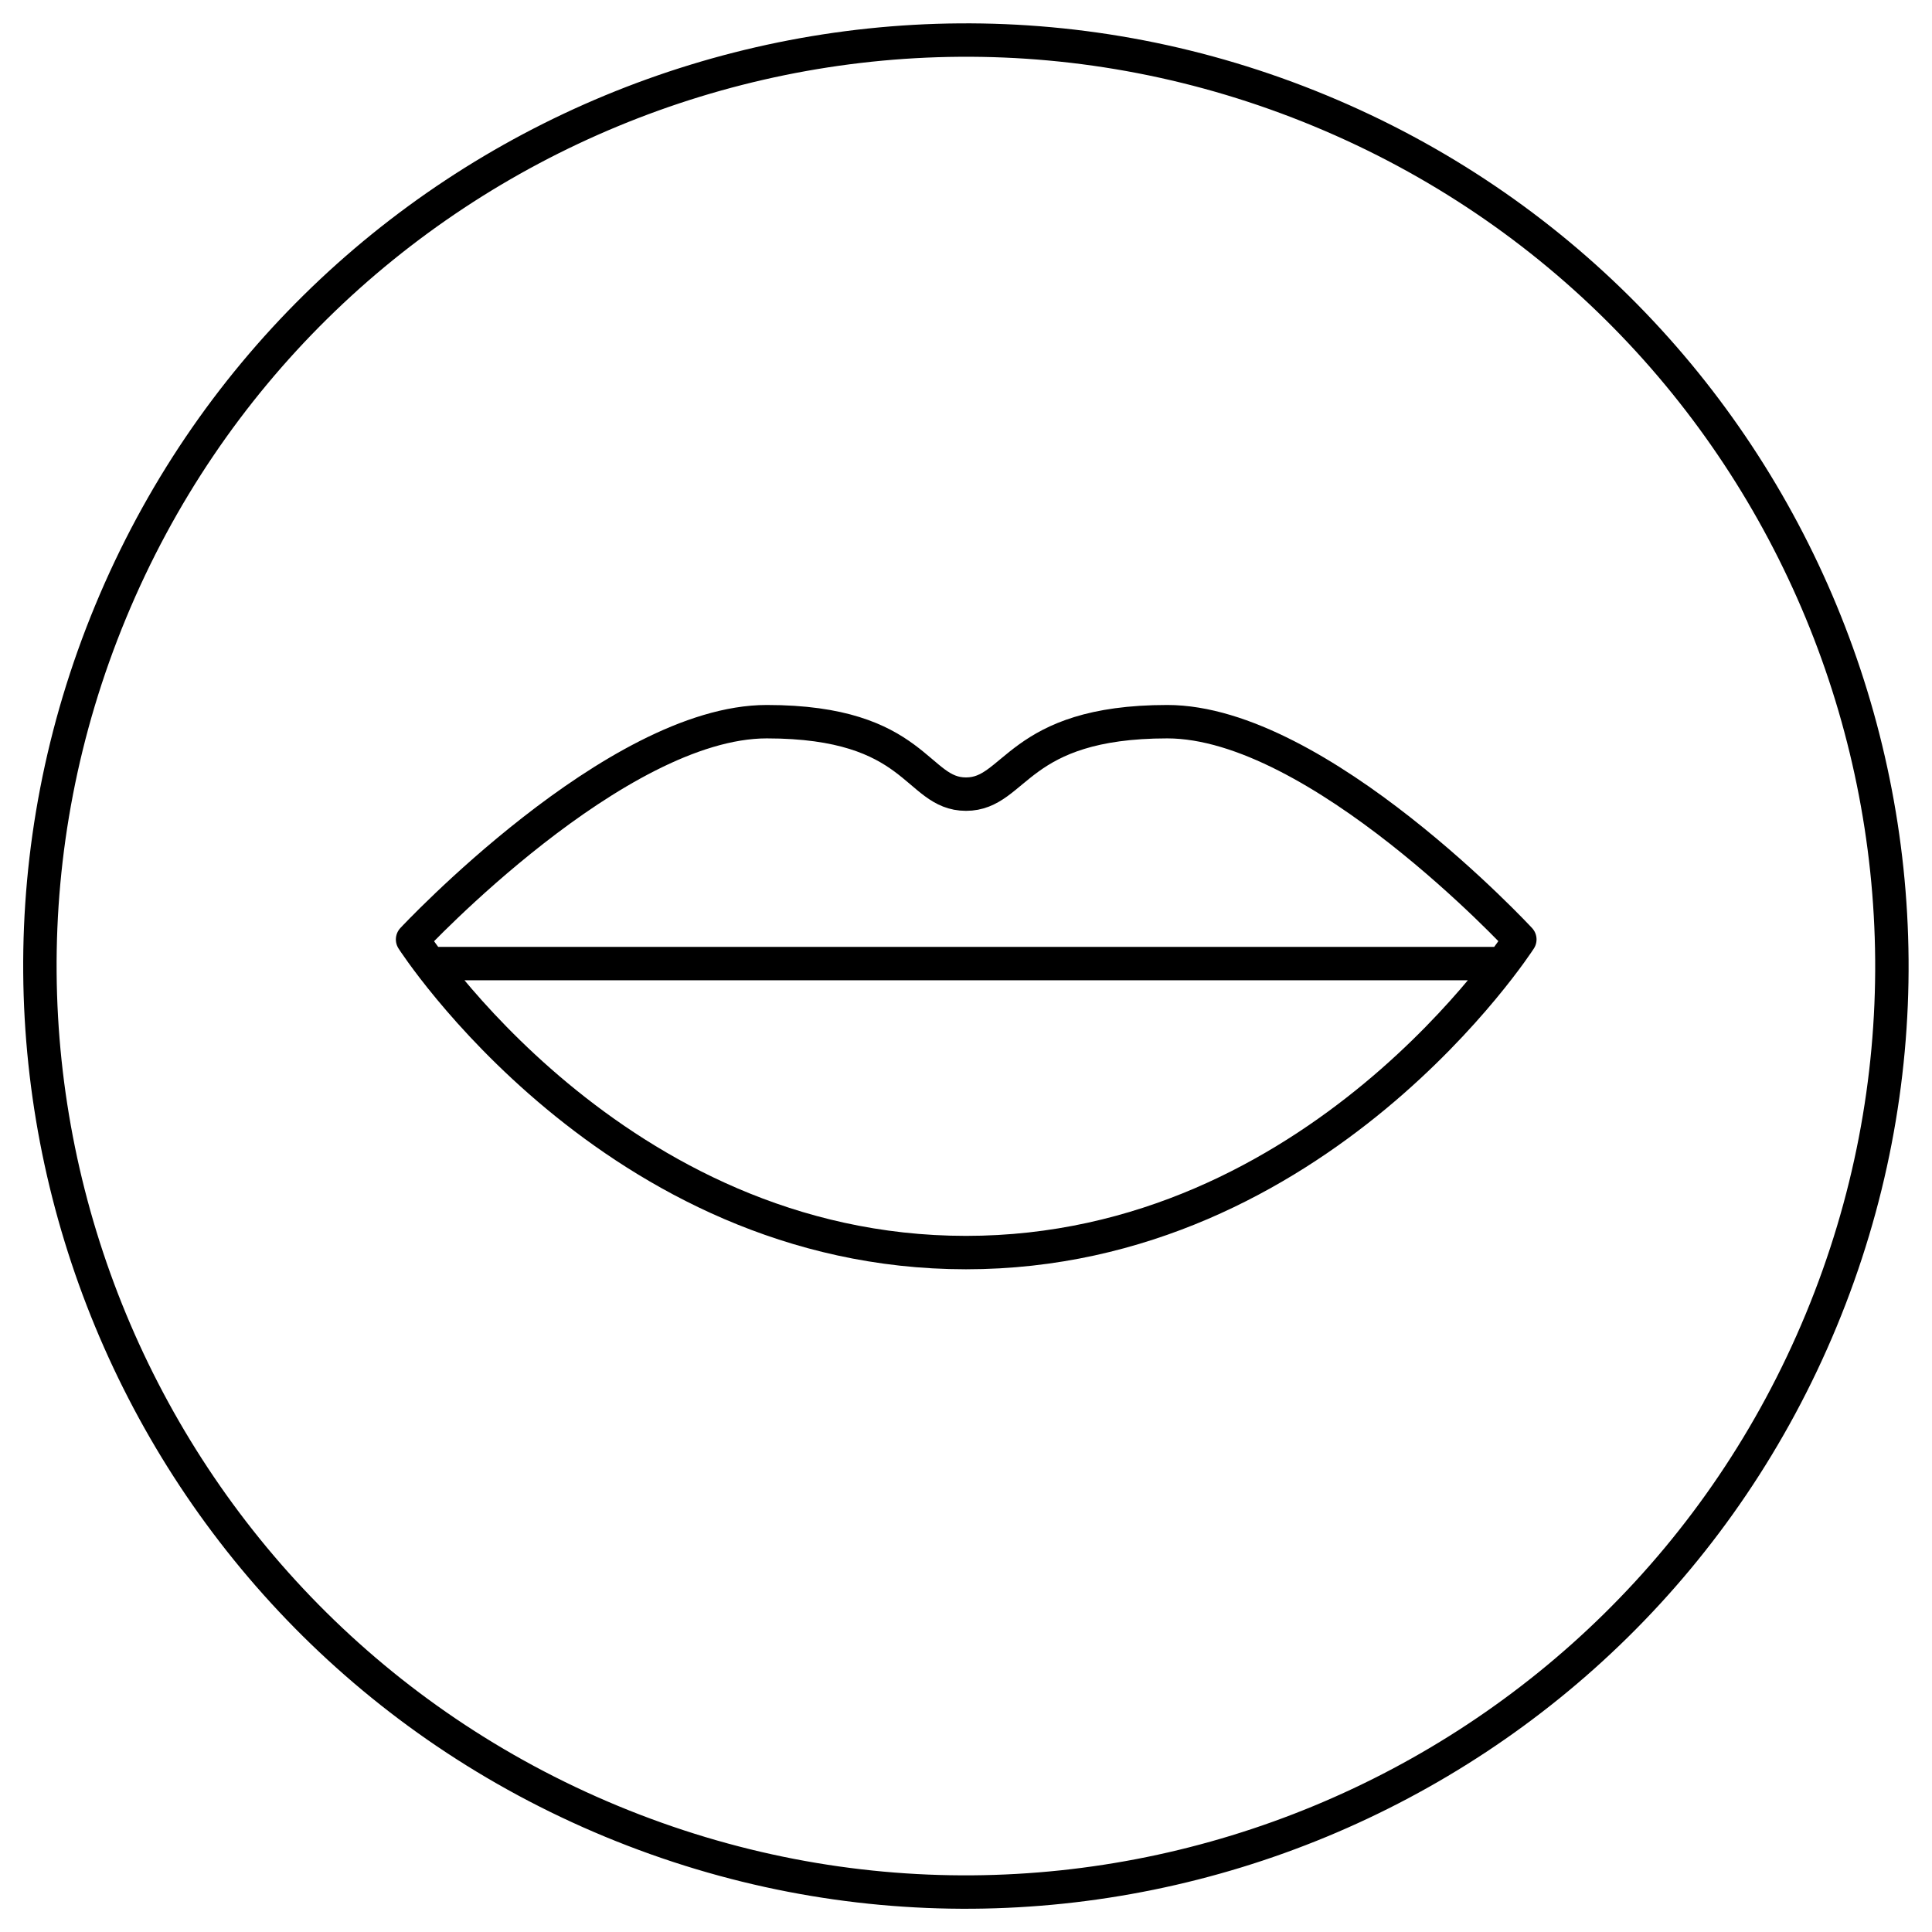 <svg xmlns="http://www.w3.org/2000/svg" fill="none" viewBox="0 0 48 48" height="48" width="48">
<g clip-path="url(#clip0_2_339)">
<path stroke-width="0.83" stroke="black" d="M45.247 32.803C50.108 21.067 44.535 7.613 32.799 2.752C21.064 -2.109 7.609 3.464 2.748 15.2C-2.113 26.935 3.46 40.389 15.196 45.251C26.931 50.112 40.386 44.539 45.247 32.803Z"></path>
<path stroke-linejoin="round" stroke-width="0.83" stroke="black" d="M10.87 23.94H37.13M10.25 23.34C10.25 23.34 15.3 17.93 19.05 17.93C22.8 17.93 22.75 19.73 24 19.73C25.25 19.73 25.25 17.93 29 17.93C32.75 17.93 37.76 23.34 37.76 23.34C37.76 23.34 32.76 31.12 24 31.12C15.24 31.12 10.25 23.34 10.25 23.34Z"></path>
</g>
<defs>
<clipPath id="clip0_2_339">
<rect fill="white" height="48" width="48"></rect>
</clipPath>
</defs>
</svg>
